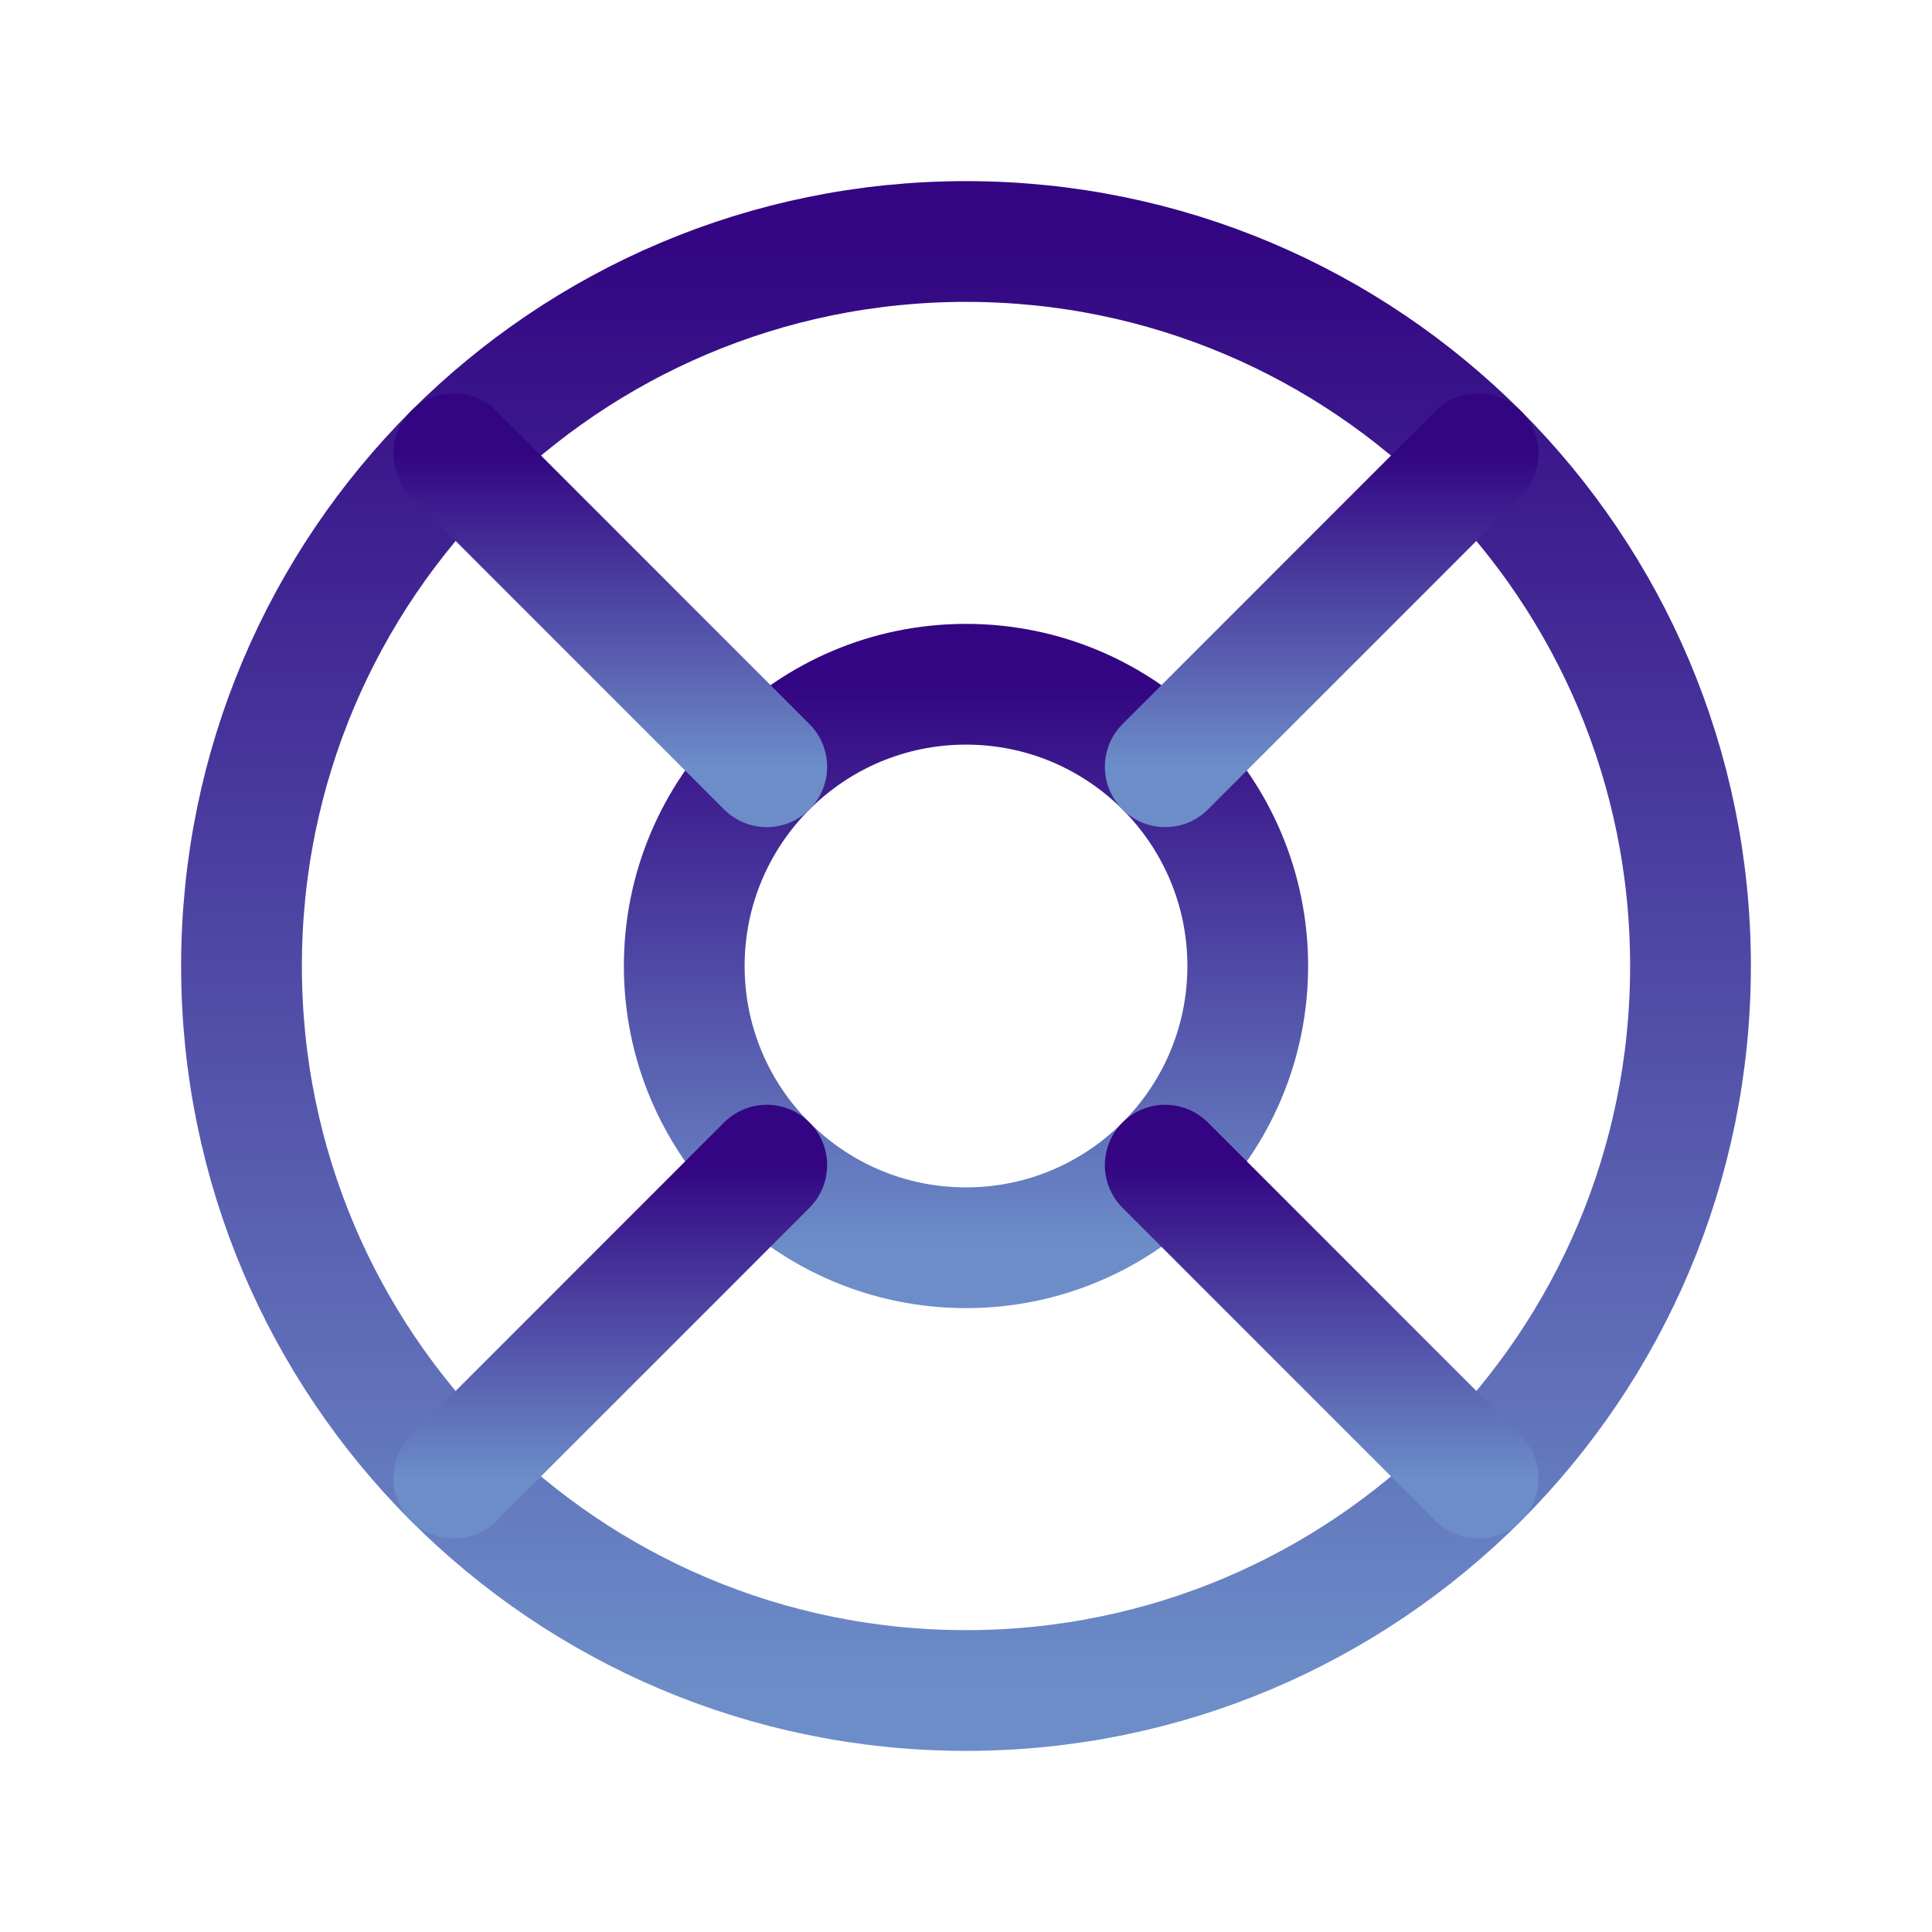 <?xml version="1.0" encoding="UTF-8"?> <svg xmlns="http://www.w3.org/2000/svg" width="24" height="24" viewBox="0 0 24 24" fill="none"><path d="M12 21C16.971 21 21 16.971 21 12C21 7.029 16.971 3 12 3C7.029 3 3 7.029 3 12C3 16.971 7.029 21 12 21Z" stroke="url(#paint0_linear_111_904)" stroke-width="1.5" stroke-linecap="round" stroke-linejoin="round"></path><path d="M12 15.5C13.933 15.5 15.5 13.933 15.5 12C15.5 10.067 13.933 8.5 12 8.5C10.067 8.5 8.5 10.067 8.5 12C8.5 13.933 10.067 15.5 12 15.5Z" stroke="url(#paint1_linear_111_904)" stroke-width="1.5" stroke-linecap="round" stroke-linejoin="round"></path><path d="M14.475 9.525L18.363 5.636" stroke="url(#paint2_linear_111_904)" stroke-width="1.5" stroke-linecap="round" stroke-linejoin="round"></path><path d="M5.637 18.363L9.525 14.474" stroke="url(#paint3_linear_111_904)" stroke-width="1.5" stroke-linecap="round" stroke-linejoin="round"></path><path d="M9.525 9.525L5.637 5.636" stroke="url(#paint4_linear_111_904)" stroke-width="1.5" stroke-linecap="round" stroke-linejoin="round"></path><path d="M18.363 18.363L14.475 14.474" stroke="url(#paint5_linear_111_904)" stroke-width="1.5" stroke-linecap="round" stroke-linejoin="round"></path><defs><linearGradient id="paint0_linear_111_904" x1="12" y1="3" x2="12" y2="21" gradientUnits="userSpaceOnUse"><stop stop-color="#330582"></stop><stop offset="1" stop-color="#6C8DC8"></stop></linearGradient><linearGradient id="paint1_linear_111_904" x1="12" y1="8.5" x2="12" y2="15.5" gradientUnits="userSpaceOnUse"><stop stop-color="#330582"></stop><stop offset="1" stop-color="#6C8DC8"></stop></linearGradient><linearGradient id="paint2_linear_111_904" x1="16.419" y1="5.636" x2="16.419" y2="9.525" gradientUnits="userSpaceOnUse"><stop stop-color="#330582"></stop><stop offset="1" stop-color="#6C8DC8"></stop></linearGradient><linearGradient id="paint3_linear_111_904" x1="7.581" y1="14.474" x2="7.581" y2="18.363" gradientUnits="userSpaceOnUse"><stop stop-color="#330582"></stop><stop offset="1" stop-color="#6C8DC8"></stop></linearGradient><linearGradient id="paint4_linear_111_904" x1="7.581" y1="5.636" x2="7.581" y2="9.525" gradientUnits="userSpaceOnUse"><stop stop-color="#330582"></stop><stop offset="1" stop-color="#6C8DC8"></stop></linearGradient><linearGradient id="paint5_linear_111_904" x1="16.419" y1="14.474" x2="16.419" y2="18.363" gradientUnits="userSpaceOnUse"><stop stop-color="#330582"></stop><stop offset="1" stop-color="#6C8DC8"></stop></linearGradient></defs></svg> 